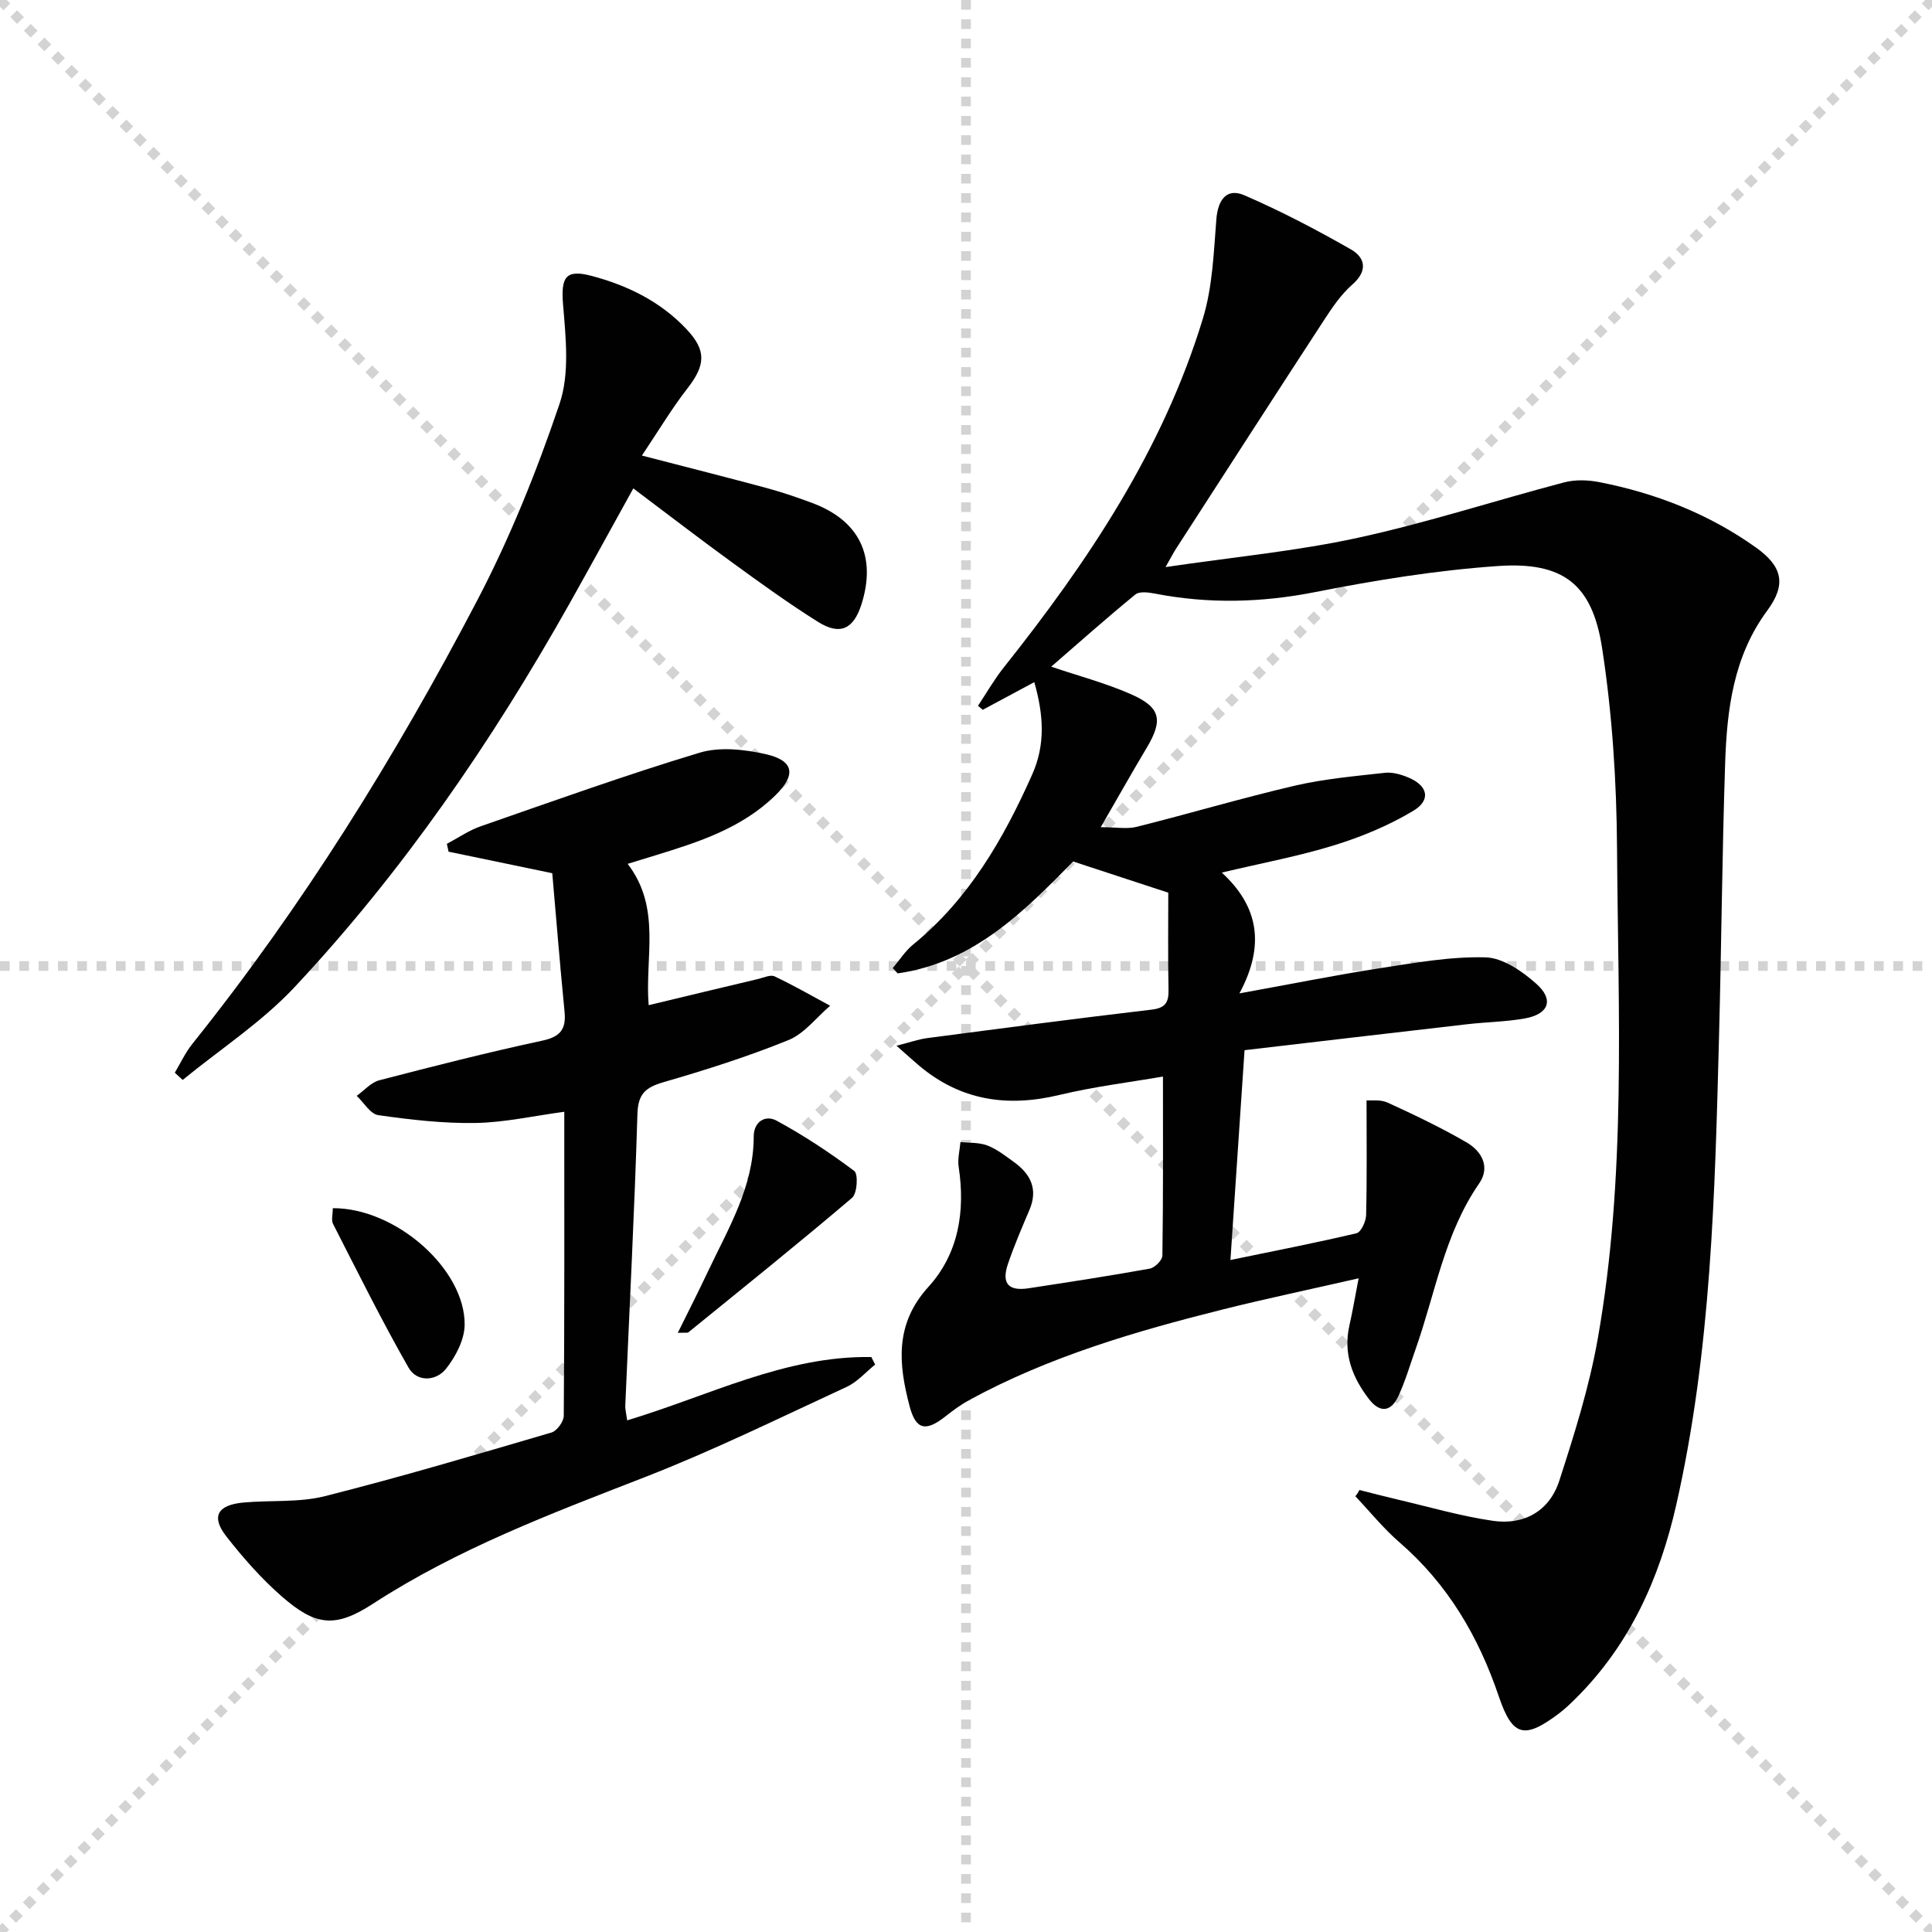 <svg enable-background="new 0 0 400 400" viewBox="0 0 400 400" xmlns="http://www.w3.org/2000/svg"><g stroke="lightgray" stroke-dasharray="1,1" stroke-width="1" transform="scale(2, 2)"><line x1="0" y1="0" x2="200" y2="200"></line><line x1="200" y1="0" x2="0" y2="200"></line><line x1="100" y1="0" x2="100" y2="200"></line><line x1="0" y1="100" x2="200" y2="100"></line></g><g fill="#010102"><path d="m281.46 308.49c2.6.65 5.2 1.34 7.81 1.95 6.6 1.54 13.14 3.46 19.82 4.43 6.47.94 11.72-2.04 13.75-8.31 3.1-9.58 6.16-19.29 7.92-29.17 5.99-33.65 4.26-67.7 4.03-101.63-.09-13.91-.98-27.95-3.11-41.69-2.05-13.22-8.15-17.8-21.54-16.88-12.7.88-25.37 2.93-37.88 5.4-11.12 2.19-22.02 2.46-33.08.32-1.34-.26-3.25-.53-4.11.17-5.89 4.81-11.57 9.87-17.43 14.95 5.66 1.91 11.22 3.38 16.43 5.66 6.27 2.74 6.78 5.37 3.34 11.14-2.98 4.98-5.82 10.04-9.51 16.43 3.19 0 5.42.43 7.42-.07 10.94-2.74 21.76-5.96 32.74-8.52 6.1-1.42 12.42-1.97 18.67-2.67 1.55-.17 3.31.33 4.8.95 4.1 1.69 4.82 4.68 1.06 6.93-5.04 3.02-10.63 5.35-16.26 7.09-7.26 2.26-14.79 3.65-23.37 5.69 7.63 7.01 9 15.05 3.65 25.01 10.72-1.94 19.75-3.76 28.84-5.17 7.34-1.13 14.77-2.49 22.12-2.29 3.61.1 7.65 2.91 10.57 5.53 3.67 3.29 2.47 6.26-2.5 7.13-3.92.69-7.94.73-11.9 1.19-15.3 1.76-30.6 3.56-46.07 5.37-1 14.95-1.94 28.84-2.92 43.44 9.13-1.89 17.65-3.54 26.1-5.54.94-.22 1.96-2.45 1.99-3.77.19-7.72.09-15.44.09-23.74.95.08 2.88-.22 4.36.46 5.56 2.55 11.1 5.19 16.38 8.26 3.1 1.81 4.93 5.07 2.57 8.49-7.19 10.39-9.07 22.74-13.15 34.28-1.15 3.27-2.13 6.62-3.58 9.76-1.49 3.23-3.8 3.54-6.05.63-3.49-4.51-5.41-9.48-4.07-15.33.66-2.87 1.13-5.78 1.9-9.71-9.93 2.27-19.09 4.19-28.17 6.46-18.06 4.52-35.9 9.75-52.38 18.71-1.74.95-3.37 2.13-4.93 3.37-4.1 3.25-6.18 2.9-7.48-2.03-2.3-8.71-3.14-17.01 3.89-24.74 6.22-6.84 7.67-15.64 6.26-24.83-.25-1.66.22-3.44.37-5.16 1.88.21 3.9.07 5.6.73 1.97.77 3.73 2.16 5.48 3.42 3.47 2.5 5.03 5.64 3.2 9.92-1.56 3.66-3.13 7.33-4.42 11.09-1.41 4.11.03 5.77 4.27 5.12 8.36-1.28 16.73-2.56 25.06-4.06 1.04-.19 2.6-1.74 2.62-2.68.18-12.12.12-24.24.12-37.09-6.72 1.16-14.21 2.07-21.5 3.82-10.76 2.58-20.42 1.14-29-6.09-1.23-1.04-2.42-2.13-4.67-4.11 2.86-.73 4.58-1.35 6.35-1.58 15.47-2.03 30.93-4.07 46.42-5.89 2.84-.33 3.6-1.42 3.55-4.09-.14-6.96-.05-13.92-.05-20.13-7.3-2.39-13.18-4.32-19.7-6.46-9.93 10.09-20.5 20.93-36.33 23.17-.34-.36-.68-.72-1.02-1.09 1.39-1.63 2.56-3.52 4.19-4.85 11.56-9.44 18.74-21.88 24.69-35.25 2.74-6.15 2.38-12.25.43-19.11-3.63 1.95-7.15 3.84-10.67 5.73-.33-.28-.66-.55-.99-.83 1.76-2.64 3.34-5.42 5.3-7.89 17.5-22 33.03-45.17 41.29-72.37 1.97-6.5 2.22-13.58 2.76-20.44.32-4.1 2.15-6.58 5.8-5 7.56 3.27 14.9 7.11 22.05 11.2 2.98 1.7 3.57 4.43.3 7.29-2.33 2.04-4.16 4.75-5.87 7.38-10.26 15.73-20.43 31.52-30.62 47.3-.52.8-.95 1.65-2.18 3.81 14.08-2.08 27.11-3.3 39.8-6.06 14.4-3.13 28.47-7.73 42.74-11.48 2.28-.6 4.93-.51 7.28-.05 11.7 2.3 22.64 6.57 32.4 13.52 5.57 3.97 6.33 7.69 2.37 13.06-7.02 9.49-8.36 20.5-8.73 31.68-.62 18.8-.77 37.62-1.26 56.42-.85 32.56-1.61 65.13-8.87 97.11-3.46 15.22-9.64 28.98-20.89 40.12-1.06 1.05-2.16 2.1-3.35 3-7.2 5.44-9.67 4.83-12.5-3.54-4.19-12.37-10.56-23.22-20.55-31.86-3.32-2.87-6.11-6.35-9.14-9.55.34-.4.6-.84.85-1.29z"/><path d="m129.95 178.85c7.03 9.17 3.53 19.33 4.35 29.26 7.66-1.84 15.17-3.65 22.7-5.43 1.12-.27 2.52-.94 3.37-.53 3.92 1.85 7.68 4.02 11.5 6.08-2.85 2.43-5.33 5.77-8.63 7.11-8.42 3.42-17.14 6.18-25.88 8.72-3.72 1.08-5.27 2.41-5.39 6.62-.6 20.09-1.65 40.17-2.51 60.25-.04.92.22 1.86.39 3.14 16.92-5.08 32.73-13.41 50.55-13.11.26.52.53 1.04.79 1.56-1.95 1.57-3.69 3.6-5.9 4.62-13.85 6.4-27.58 13.16-41.79 18.69-19.36 7.53-38.73 14.81-56.3 26.22-7.82 5.08-11.89 4.57-18.89-1.55-4.22-3.69-8-7.99-11.46-12.42-3.2-4.1-1.83-6.51 3.59-7 5.62-.51 11.46.04 16.84-1.32 15.74-3.97 31.31-8.6 46.89-13.17 1.13-.33 2.54-2.26 2.55-3.45.16-20.8.11-41.6.11-62.96-6.4.86-12.38 2.22-18.38 2.32-6.71.11-13.47-.67-20.13-1.62-1.65-.23-2.99-2.61-4.47-4 1.55-1.1 2.95-2.77 4.68-3.22 11.22-2.92 22.47-5.78 33.81-8.22 3.8-.82 4.89-2.47 4.54-6.04-.94-9.56-1.71-19.13-2.54-28.61-7.65-1.59-14.56-3.02-21.47-4.46-.12-.54-.23-1.08-.35-1.62 2.34-1.24 4.57-2.8 7.04-3.65 15.04-5.23 30.04-10.62 45.28-15.22 4.17-1.26 9.26-.69 13.65.29 6.01 1.35 6.36 4.35 1.96 8.62-6.95 6.74-15.78 9.58-24.69 12.32-1.75.53-3.48 1.06-5.81 1.78z"/><path d="m132.9 94.32c9.51 2.46 17.7 4.53 25.85 6.73 3.19.86 6.34 1.94 9.45 3.1 9.75 3.65 13.31 11.07 10.15 20.99-1.63 5.11-4.42 6.47-8.96 3.63-6.05-3.79-11.85-7.99-17.63-12.19-6.71-4.87-13.28-9.93-20.64-15.46-4.66 8.42-8.93 16.23-13.29 23.99-16.03 28.49-34.45 55.34-56.81 79.23-6.81 7.28-15.42 12.88-23.2 19.25-.54-.5-1.08-1-1.63-1.5 1.19-1.99 2.18-4.14 3.61-5.94 22.86-28.53 42.05-59.46 58.96-91.76 6.82-13.03 12.38-26.85 17.09-40.79 2.11-6.23 1.29-13.69.73-20.5-.46-5.6.43-7.42 5.83-6 7.48 1.97 14.33 5.31 19.74 11.07 4.13 4.39 3.94 7.4.17 12.25-3.28 4.22-6.04 8.86-9.42 13.9z"/><path d="m140.33 275.95c2.31-4.68 4.32-8.62 6.2-12.61 4.24-8.98 9.51-17.59 9.52-28.04 0-3.07 2.41-4.54 4.73-3.28 5.61 3.05 10.99 6.59 16.09 10.42.84.63.61 4.65-.45 5.55-11.13 9.47-22.54 18.62-33.88 27.84-.2.17-.64.05-2.21.12z"/><path d="m68.9 250.14c13.04-.07 27.44 12.64 27.3 24.17-.04 3.08-1.86 6.57-3.86 9.08-2.09 2.63-6.04 2.78-7.76-.24-5.55-9.73-10.53-19.78-15.63-29.76-.39-.77-.05-1.91-.05-3.25z"/></g></svg>